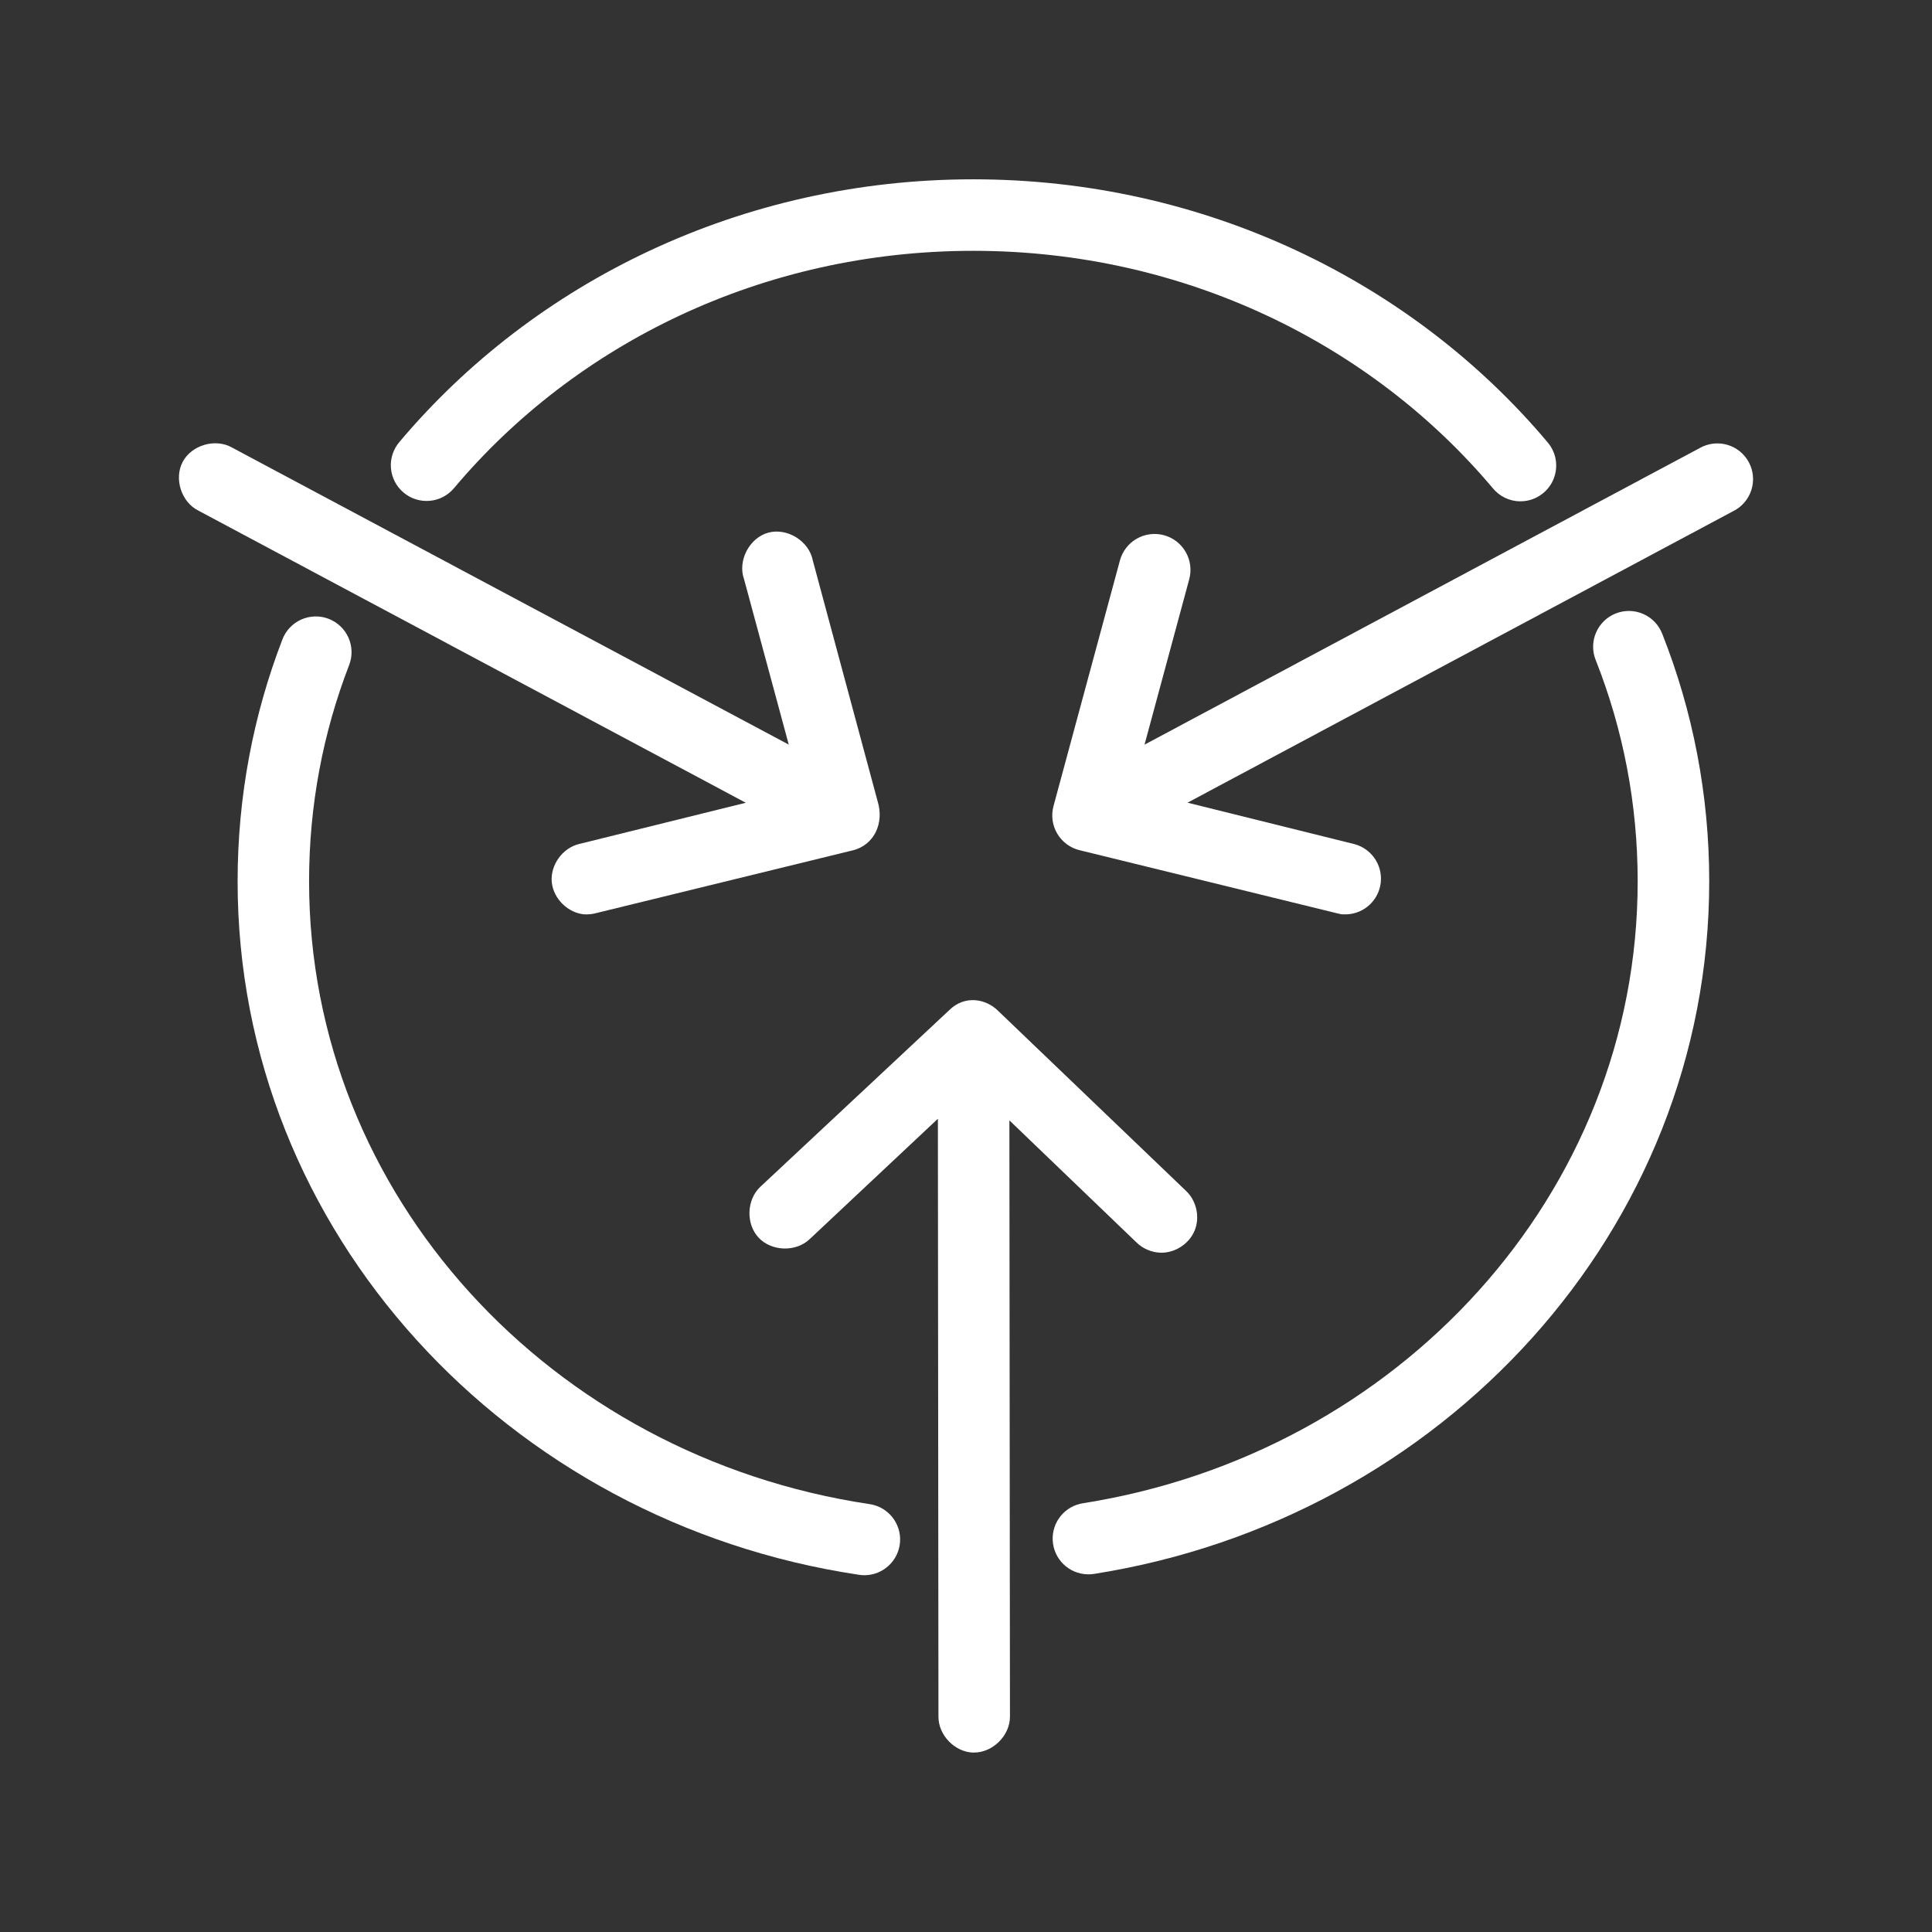 <?xml version="1.0" encoding="UTF-8"?>
<svg id="Layer_1" data-name="Layer 1" xmlns="http://www.w3.org/2000/svg" viewBox="0 0 512 512">
  <rect x="0" y="0" width="512" height="512" fill="#333333" stroke="none"/>
  <defs>
    <style>
      .cls-1 {
        fill: #fff;
        fill-rule: evenodd;
      }
    </style>
  </defs>
  <path class="cls-1" d="m288.16,417.21c-4.91-.14-8.9-4.02-9.18-8.93-.28-4.91,3.24-9.21,8.11-9.92,83.59-13.24,146.91-82.05,146.91-164.79,0-20.66-3.9-40.37-11.09-58.57h0c-.97-2.34-.96-4.98.04-7.32s2.88-4.18,5.24-5.11c2.36-.93,5-.88,7.32.15,2.32,1.03,4.13,2.94,5.03,5.32,8.05,20.38,12.42,42.48,12.42,65.54,0,92.4-70.71,168.9-162.89,183.5-.62.11-1.25.15-1.89.13h0Z"/>
  <path class="cls-1" d="m402.8,132.86c-2.79-.04-5.42-1.32-7.19-3.48-32.18-38.25-81.84-62.91-137.69-62.91s-105.36,24.61-137.54,62.82c-1.61,1.96-3.93,3.2-6.46,3.43-2.53.23-5.04-.55-6.98-2.19-1.94-1.63-3.14-3.98-3.34-6.5-.2-2.53.63-5.03,2.29-6.95,35.78-42.48,90.7-69.56,152.03-69.56s116.4,27.13,152.18,69.66c2.44,2.82,3,6.82,1.42,10.2-1.58,3.39-5,5.53-8.73,5.47h0Z"/>
  <path class="cls-1" d="m229.13,417.45c-.54,0-1.07-.04-1.6-.13-93.01-13.95-164.56-90.8-164.56-183.75,0-22.5,4.16-44.06,11.84-64.03h0c.88-2.37,2.67-4.29,4.98-5.34,2.31-1.04,4.94-1.11,7.3-.21,2.36.91,4.27,2.73,5.28,5.05,1.02,2.32,1.06,4.95.12,7.3-6.87,17.85-10.58,37.06-10.58,57.23,0,83.23,64.07,152.36,148.43,165.02h0c4.93.67,8.5,5.03,8.18,9.99-.32,4.96-4.42,8.83-9.39,8.87h0Z"/>
  <path class="cls-1" d="m155.02,242.33c-4.46-.3-8.41-4.17-8.8-8.62-.39-4.45,2.83-8.95,7.17-10.02l44.25-10.95L52.6,135.33c-4.54-2.23-6.55-8.47-4.18-12.94,2.37-4.46,8.67-6.29,13.06-3.79l147.55,78.73-11.84-43.8c-1.77-4.89,1.37-10.97,6.38-12.36,5.02-1.39,10.83,2.21,11.82,7.32l17.17,63.79c1.86,5.98-1,11.59-6.36,13.02l-68.37,16.72c-.91.24-1.87.34-2.81.29h0Z"/>
  <path class="cls-1" d="m355.85,242.33c-.5-.06-1-.16-1.48-.29l-68.23-16.72h0c-2.49-.59-4.64-2.17-5.95-4.38-1.31-2.2-1.67-4.84-1-7.32l17.61-65.12c.67-2.43,2.27-4.5,4.46-5.75,2.2-1.25,4.79-1.57,7.23-.91,2.43.67,4.5,2.27,5.75,4.47,1.25,2.19,1.58,4.79.91,7.23l-11.84,43.8,147.11-78.59c2.23-1.27,4.87-1.58,7.33-.87,2.46.71,4.53,2.39,5.73,4.66,1.2,2.26,1.43,4.91.64,7.35-.79,2.44-2.53,4.45-4.82,5.58l-144.59,77.25,44.1,10.95c4.56,1.15,7.59,5.48,7.11,10.15-.48,4.68-4.33,8.3-9.03,8.49-.34.02-.69.02-1.04,0h0Z"/>
  <path class="cls-1" d="m258.02,464.46c-4.96-.07-9.4-4.66-9.32-9.62l-.15-158.36-34.04,31.96c-3.64,3.41-10.06,3.2-13.47-.45-3.41-3.64-3.2-10.06.45-13.47l50.02-46.77c4.14-4.14,9.8-3.08,13.02.15l49.73,47.65c2.81,2.59,3.79,6.98,2.35,10.52-1.44,3.54-5.19,6-9.01,5.91-2.42-.06-4.81-1.09-6.51-2.81l-33.59-32.26.15,157.91c.08,5.06-4.56,9.7-9.62,9.62h0Z"/>
</svg>